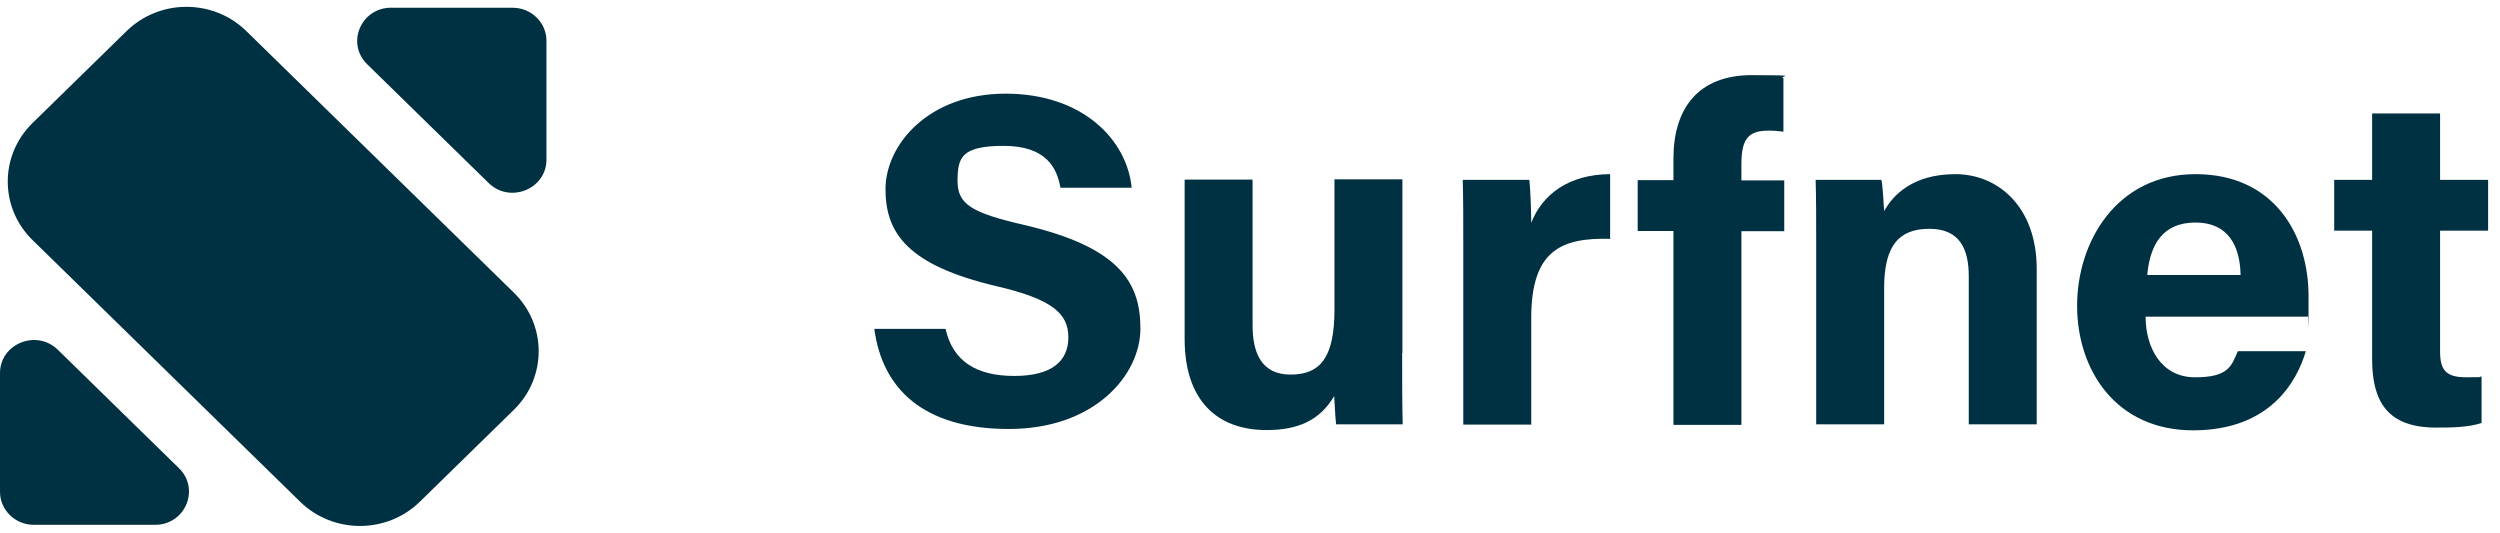 <svg xmlns="http://www.w3.org/2000/svg" width="183" height="39" viewBox="0 0 183 39" fill="none"><path d="M37.51 0.565H28.623C26.424 0.565 25.316 3.177 26.879 4.705L35.766 13.394C37.328 14.923 40 13.839 40 11.688V2.983C40 1.651 38.891 0.567 37.528 0.567H37.51V0.565Z" fill="#003142"></path><path d="M18.028 2.272C15.611 -0.091 11.685 -0.091 9.268 2.272L2.38 9.007C-0.037 11.37 -0.037 15.209 2.38 17.572L21.971 36.727C24.388 39.091 28.314 39.091 30.731 36.727L37.619 29.993C40.036 27.63 40.036 23.791 37.619 21.428L18.028 2.272Z" fill="#003142"></path><path d="M4.234 25.604C2.672 24.076 0 25.16 0 27.31V35.999C0 37.332 1.109 38.416 2.472 38.416H11.358C13.557 38.416 14.666 35.803 13.103 34.275L4.216 25.586L4.234 25.604Z" fill="#003142"></path><path d="M69.214 24.075C69.754 26.464 71.492 27.519 74.249 27.519C77.006 27.519 78.204 26.424 78.204 24.692C78.204 22.96 77.046 21.905 72.95 20.95C66.437 19.417 64.819 17.068 64.819 13.843C64.819 10.618 67.936 6.856 73.609 6.856C79.283 6.856 82.5 10.26 82.839 13.743H77.625C77.365 12.27 76.566 10.678 73.47 10.678C70.373 10.678 70.093 11.534 70.093 13.246C70.093 14.958 71.112 15.575 74.988 16.471C81.96 18.103 83.479 20.691 83.479 24.055C83.479 27.419 80.162 31.401 73.849 31.401C67.536 31.401 64.579 28.415 64 24.075H69.214Z" fill="#003142"></path><path d="M102.637 25.866C102.637 27.598 102.637 29.47 102.677 31.062H97.803C97.743 30.584 97.703 29.629 97.663 28.992C96.604 30.783 95.006 31.48 92.708 31.48C89.052 31.48 86.715 29.27 86.715 24.811V13.146H91.689V23.816C91.689 25.787 92.309 27.419 94.466 27.419C96.624 27.419 97.683 26.205 97.683 22.662V13.126H102.657V25.827L102.637 25.866Z" fill="#003142"></path><path d="M107.113 18.021C107.113 16.25 107.113 14.657 107.073 13.164H111.947C112.007 13.562 112.087 15.334 112.087 16.309C112.886 14.259 114.804 12.766 117.861 12.746V17.484C114.245 17.384 112.087 18.36 112.087 23.277V31.08H107.113V18.021Z" fill="#003142"></path><path d="M122.496 31.08V16.907H119.879V13.184H122.496V11.611C122.496 7.909 124.334 5.5 128.23 5.5C132.126 5.5 130.088 5.58 130.547 5.719V9.641C130.268 9.601 129.888 9.561 129.488 9.561C128.03 9.561 127.471 10.098 127.471 12.009V13.204H130.607V16.926H127.471V31.1H122.496V31.08Z" fill="#003142"></path><path d="M132.945 17.685C132.945 16.172 132.945 14.5 132.905 13.166H137.72C137.819 13.624 137.879 14.878 137.919 15.455C138.539 14.321 139.977 12.748 143.134 12.748C146.29 12.748 149.087 15.177 149.087 19.675V31.062H144.113V20.213C144.113 18.202 143.433 16.749 141.236 16.749C139.038 16.749 137.919 17.924 137.919 21.089V31.062H132.945V17.665V17.685Z" fill="#003142"></path><path d="M157.058 23.179C157.058 25.428 158.197 27.618 160.674 27.618C163.152 27.618 163.332 26.782 163.811 25.707H168.786C168.146 27.897 166.188 31.5 160.535 31.5C154.881 31.5 152.044 27.081 152.044 22.383C152.044 17.685 154.941 12.748 160.714 12.748C166.488 12.748 168.985 17.207 168.985 21.666C168.985 26.125 168.985 22.662 168.925 23.179H157.058ZM164.011 20.131C163.971 18.041 163.132 16.289 160.714 16.289C158.297 16.289 157.378 17.922 157.178 20.131H164.011Z" fill="#003142"></path><path d="M170.863 13.164H173.64V8.307H178.614V13.164H182.13V16.887H178.614V25.725C178.614 27.079 179.034 27.616 180.512 27.616C181.991 27.616 181.271 27.616 181.651 27.556V30.96C180.672 31.299 179.314 31.299 178.315 31.299C174.798 31.299 173.64 29.428 173.64 26.302V16.887H170.863V13.164Z" fill="#003142"></path></svg>